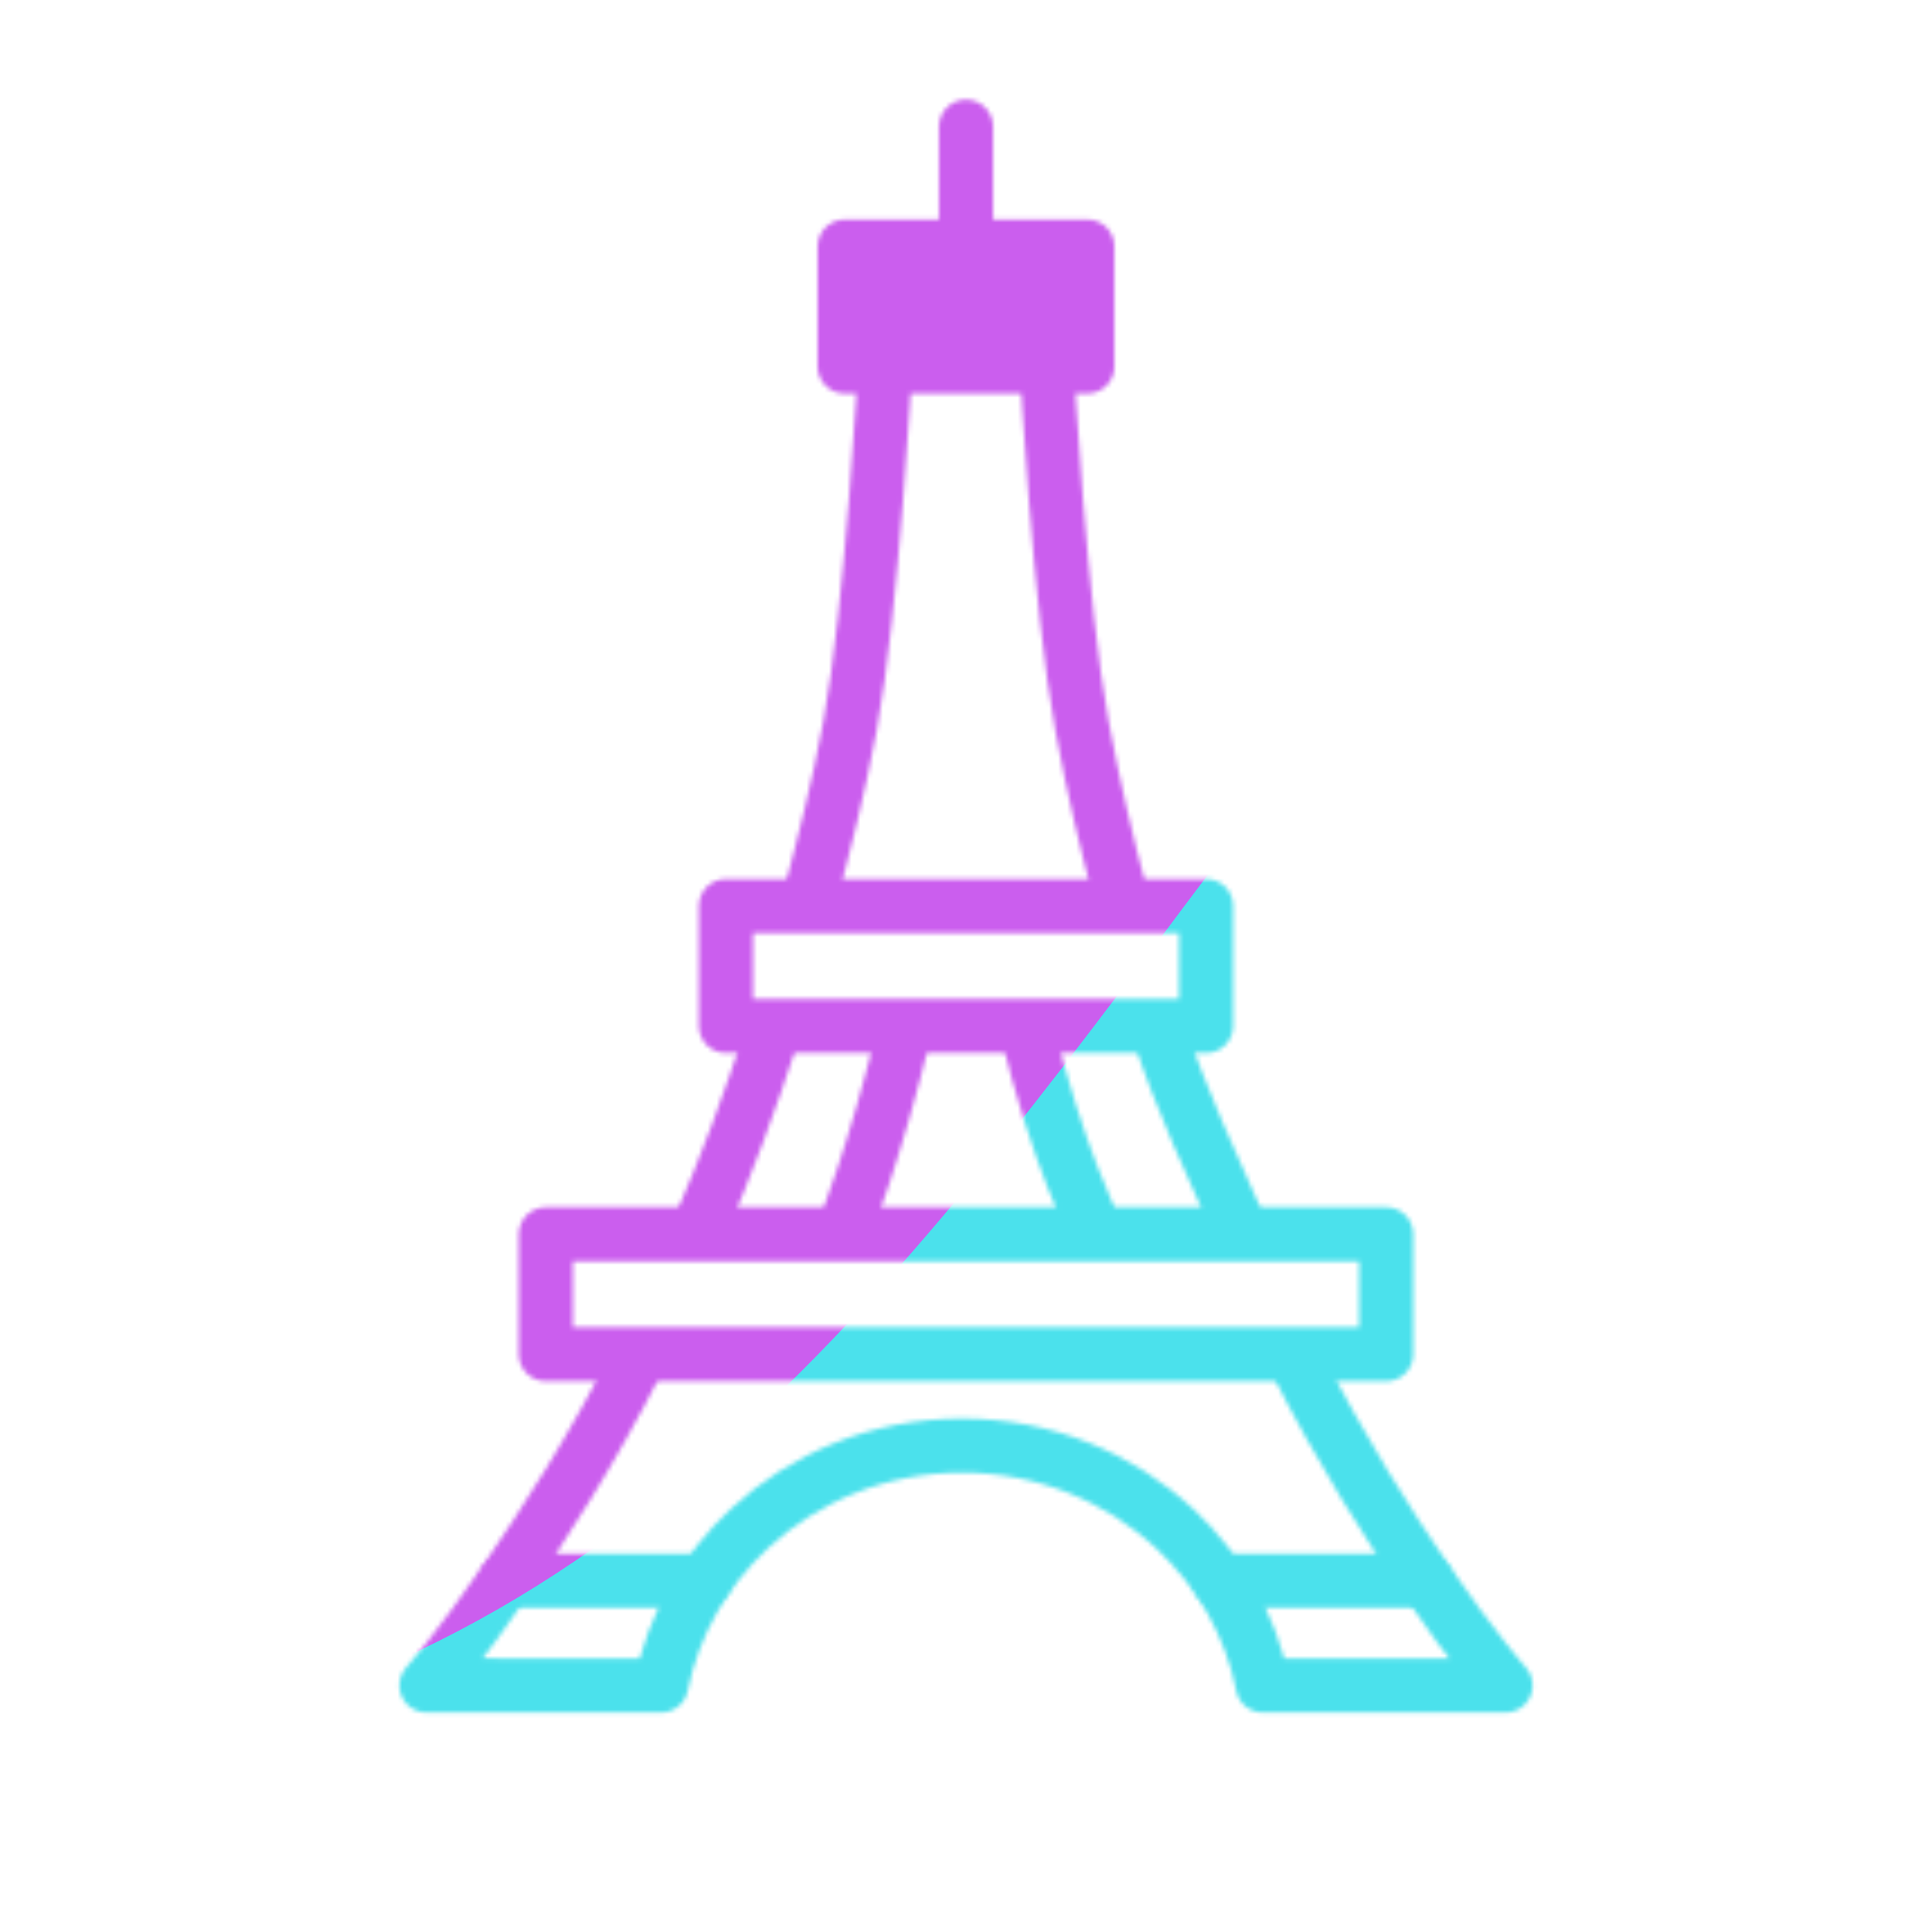<svg xmlns="http://www.w3.org/2000/svg" width="430" height="430" style="width:100%;height:100%;transform:translate3d(0,0,0);content-visibility:visible" viewBox="0 0 430 430"><defs><clipPath id="k"><path d="M0 0h430v430H0z"/></clipPath><clipPath id="z"><path d="M0 0h430v430H0z"/></clipPath><clipPath id="f"><path d="M0 0h430v430H0z"/></clipPath><clipPath id="p"><path d="M0 0h430v430H0z"/></clipPath><clipPath id="w"><path d="M0 0h430v430H0z"/></clipPath><clipPath id="g"><path d="M0 0h430v430H0z"/></clipPath><clipPath id="t"><path d="M0 0h430v430H0z"/></clipPath><clipPath id="h"><path d="M0 0h430v430H0z"/></clipPath><clipPath id="q"><path d="M0 0h430v430H0z"/></clipPath><clipPath id="i"><path d="M0 0h430v430H0z"/></clipPath><clipPath id="l"><path d="M0 0h430v430H0z"/></clipPath><clipPath id="m"><path d="M0 0h430v430H0z"/></clipPath><clipPath id="j"><path d="M0 0h430v430H0z"/></clipPath><filter id="A" width="300%" height="300%" x="-100%" y="-100%"><feGaussianBlur result="filter_result_0"/></filter><filter id="x" width="300%" height="300%" x="-100%" y="-100%"><feGaussianBlur result="filter_result_0"/></filter><filter id="u" width="300%" height="300%" x="-100%" y="-100%"><feGaussianBlur result="filter_result_0"/></filter><filter id="s" width="300%" height="300%" x="-100%" y="-100%"><feGaussianBlur result="filter_result_0" stdDeviation="52.5 52.5"/></filter><filter id="n" width="300%" height="300%" x="-100%" y="-100%"><feGaussianBlur result="filter_result_0"/></filter><mask id="B" mask-type="alpha"><use xmlns:ns1="http://www.w3.org/1999/xlink" ns1:href="#a"/></mask><mask id="y" mask-type="alpha"><use xmlns:ns2="http://www.w3.org/1999/xlink" ns2:href="#b"/></mask><mask id="v" mask-type="alpha"><use xmlns:ns3="http://www.w3.org/1999/xlink" ns3:href="#c"/></mask><mask id="r" mask-type="alpha"><use xmlns:ns4="http://www.w3.org/1999/xlink" ns4:href="#d"/></mask><mask id="o" mask-type="alpha"><use xmlns:ns5="http://www.w3.org/1999/xlink" ns5:href="#e"/></mask><g id="a" clip-path="url(#f)" style="display:none"><path fill-opacity="0" stroke-linecap="round" stroke-linejoin="round" class="secondary"/><path fill-opacity="0" stroke-linecap="round" stroke-linejoin="round" class="primary"/><path fill-opacity="0" stroke-linecap="round" stroke-linejoin="round" class="secondary"/><path/></g><g id="b" clip-path="url(#g)" style="display:none"><g fill-opacity="0" stroke-linecap="round" stroke-linejoin="round" style="display:none"><path class="secondary"/><path class="primary"/></g><g fill-opacity="0" stroke-linecap="round" stroke-linejoin="round" style="display:none"><path class="secondary"/><path class="primary"/></g><g style="display:none"><path fill-opacity="0" stroke-linecap="round" stroke-linejoin="round" class="secondary"/><path/></g><g style="display:none"><path fill-opacity="0" stroke-linecap="round" stroke-linejoin="round" class="secondary"/><path/></g></g><g id="c" clip-path="url(#h)" style="display:none"><g fill-opacity="0" stroke-linecap="round" stroke-linejoin="round" style="display:none"><path class="secondary"/><path class="primary"/></g><g fill-opacity="0" stroke-linecap="round" stroke-linejoin="round" style="display:none"><path class="secondary"/><path class="primary"/></g><g style="display:none"><path fill-opacity="0" stroke-linecap="round" stroke-linejoin="round" class="secondary"/><path/></g><g style="display:none"><path fill-opacity="0" stroke-linecap="round" stroke-linejoin="round" class="secondary"/><path/></g></g><g id="d" clip-path="url(#i)" style="display:block"><g fill-opacity="0" stroke-linecap="round" stroke-linejoin="round" style="display:none"><path class="secondary"/><path class="primary"/></g><g fill-opacity="0" stroke-linecap="round" stroke-linejoin="round" stroke-width="12.04" style="display:block"><path stroke="#08A88A" d="M112.49 351.788h44.412m114.412 0h46.194" class="secondary"/><path stroke="#121331" d="M187.872 273.768s6.847-16.965 13.519-44.675m-54.224 146.023c2.71-13.608 9.748-25.725 19.675-34.96 12.257-11.402 28.916-18.41 47.266-18.41 18.431 0 35.156 7.07 47.428 18.562 9.841 9.215 16.818 21.274 19.513 34.808m-101.041-174.46c3.4-12.71 6.572-25.06 9.172-39.03 4.97-26.69 7.81-80.06 7.81-80.06M94.91 375.116s7.1-7.99 17.58-23.33c8.36-12.23 18.978-28.39 29.738-49.63m13.234-28.388c6.13-14.09 11.276-27.872 16.736-44.672m60.812-147.53s2.84 53.37 7.81 80.06c2.6 13.97 5.548 26.32 8.948 39.03m85.322 174.46s-7.1-7.99-17.58-23.33c-8.36-12.23-18.742-28.39-29.502-49.63m-30.25-73.06c5.46 16.8 12.254 30.582 18.384 44.672m4.907 101.348h54.04m-187.922 0H94.91m148.822-101.348s-8.495-16.965-15.167-44.675" class="primary"/></g><g style="display:none"><path fill-opacity="0" stroke-linecap="round" stroke-linejoin="round" class="secondary"/><path/></g><g style="display:block"><path fill-opacity="0" stroke="#08A88A" stroke-linecap="round" stroke-linejoin="round" stroke-width="12.04" d="M215 28.194v26.687m93.515 246.521h-187.03v-26.686h187.03v26.686zm-40.086-73.059H161.571v-26.686h106.858v26.686zM242 54.881h-54v26.686h54V54.881z" class="secondary"/><path fill="red" d="M242 54.881h-54v26.686h54V54.881z"/></g></g><g id="e" clip-path="url(#j)" style="display:none"><g fill-opacity="0" stroke-linecap="round" stroke-linejoin="round" style="display:none"><path class="secondary"/><path class="primary"/></g><g fill-opacity="0" stroke-linecap="round" stroke-linejoin="round" style="display:none"><path class="secondary"/><path class="primary"/></g><g style="display:none"><path fill-opacity="0" stroke-linecap="round" stroke-linejoin="round" class="secondary"/><path/></g><g style="display:none"><path fill-opacity="0" stroke-linecap="round" stroke-linejoin="round" class="secondary"/><path/></g></g></defs><g clip-path="url(#k)"><g clip-path="url(#l)" style="display:none"><g clip-path="url(#m)" filter="url(#n)" mask="url(#o)" style="display:none"><g class="design"><path class="primary"/></g><g class="design"><path class="secondary"/></g></g></g><g clip-path="url(#p)" style="display:block"><g clip-path="url(#q)" mask="url(#r)" style="display:block"><g filter="url(#s)" transform="rotate(-94 238.762 -16.565) scale(2.4)"><g class="design"><path fill="#4BE1EC" d="M0-250c137.975 0 250 112.025 250 250S137.975 250 0 250-250 137.975-250 0-137.975-250 0-250z" class="primary"/></g><g class="design"><path fill="#CB5EEE" d="M113.242-295.384c97.478 0 176.5 79.022 176.5 176.5s-79.022 176.5-176.5 176.5c-43.948 0-74.396-34.057-105.29-60.631-37.631-32.369-71.21-62.338-71.21-115.869 0-97.478 79.022-176.5 176.5-176.5z" class="secondary"/></g></g></g><g clip-path="url(#t)" filter="url(#u)" mask="url(#v)" style="display:none"><g class="design"><path class="primary"/></g><g class="design"><path class="secondary"/></g></g><g clip-path="url(#w)" filter="url(#x)" mask="url(#y)" style="display:none"><g class="design"><path class="primary"/></g><g class="design"><path class="secondary"/></g></g></g><g clip-path="url(#z)" filter="url(#A)" mask="url(#B)" style="display:none"><g class="design"><path class="primary"/></g><g class="design"><path class="secondary"/></g></g></g></svg>